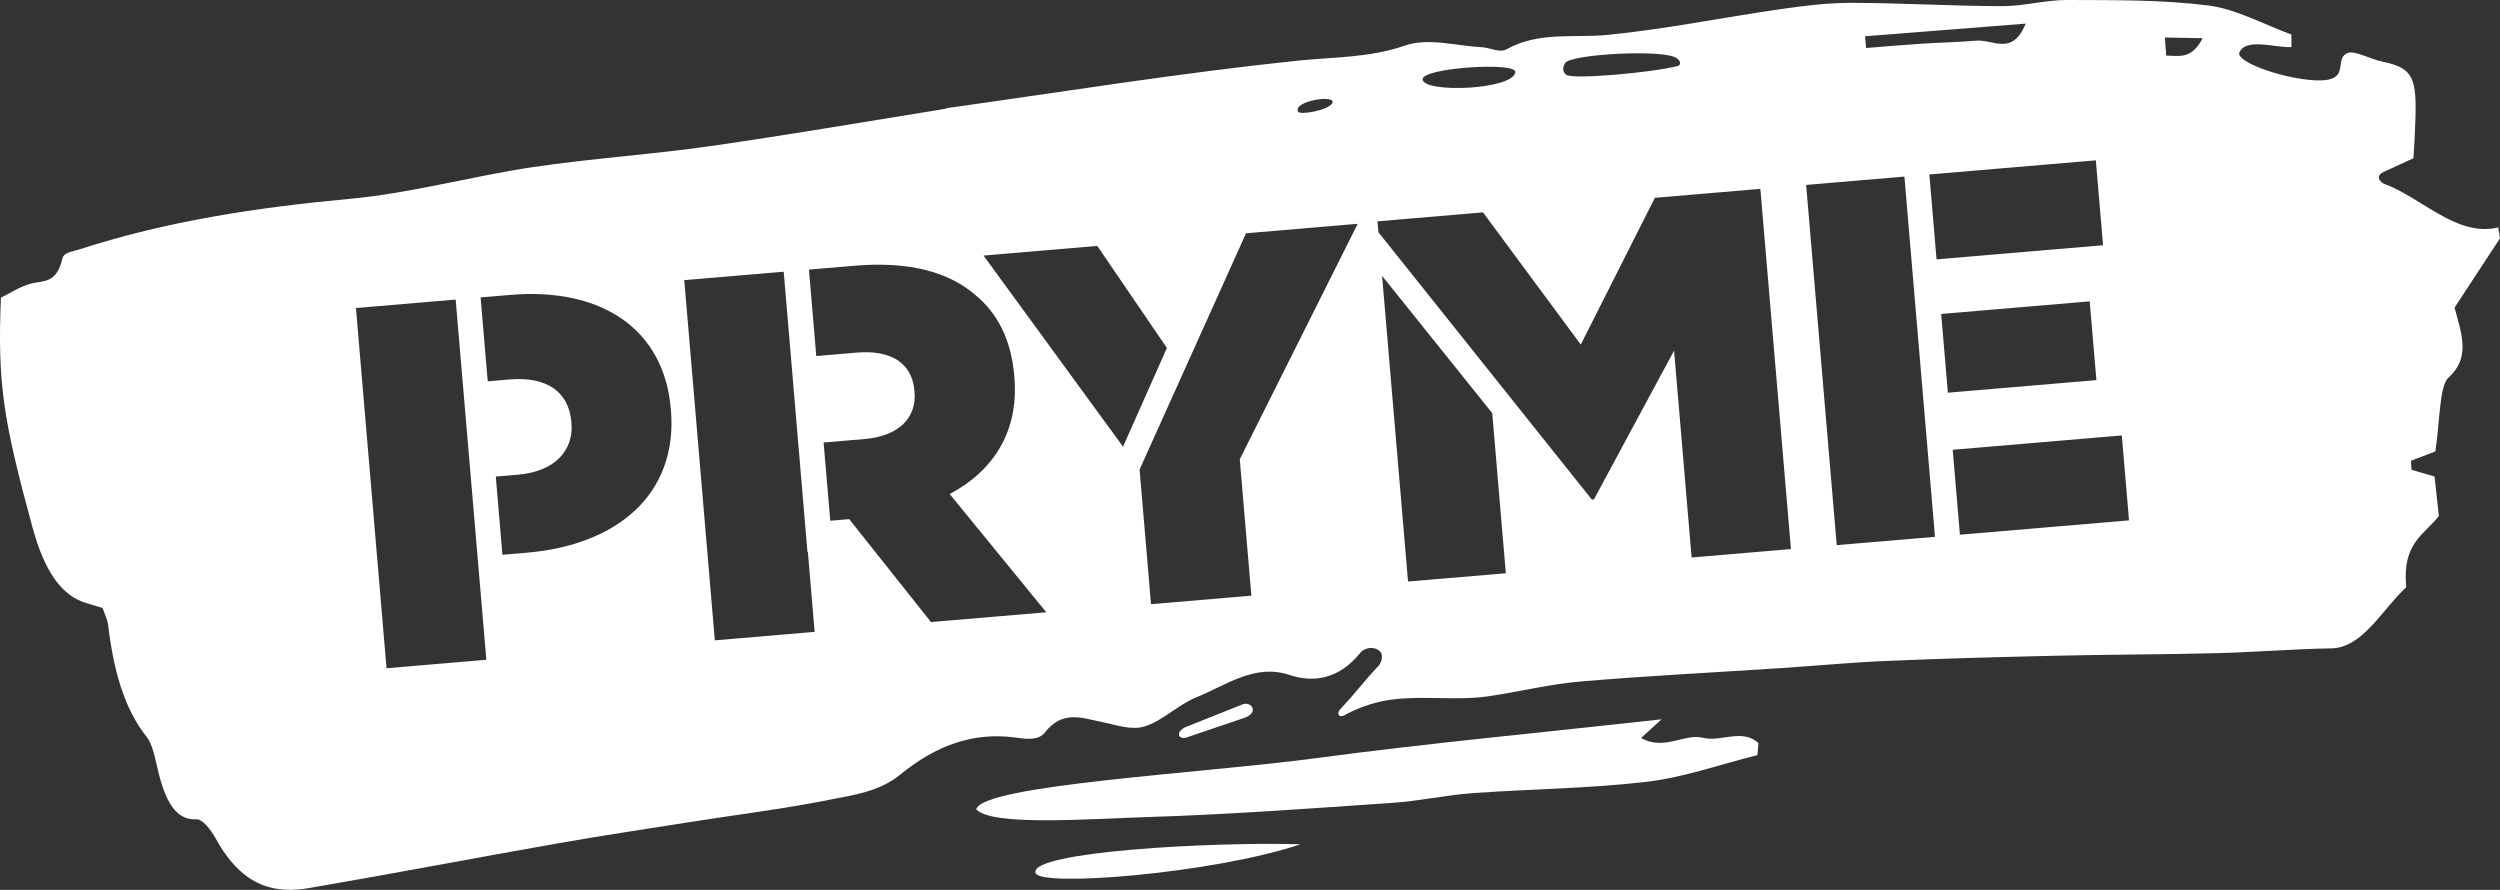 <?xml version="1.0" encoding="utf-8"?>
<!-- Generator: Adobe Illustrator 16.0.0, SVG Export Plug-In . SVG Version: 6.00 Build 0)  -->
<!DOCTYPE svg PUBLIC "-//W3C//DTD SVG 1.1//EN" "http://www.w3.org/Graphics/SVG/1.1/DTD/svg11.dtd">
<svg version="1.1" id="Layer_1" xmlns="http://www.w3.org/2000/svg" xmlns:xlink="http://www.w3.org/1999/xlink" x="0px" y="0px"
	 width="99.17px" height="35.3px" viewBox="0 0 99.17 35.3" enable-background="new 0 0 99.17 35.3" xml:space="preserve">
<rect x="0" y="0" width="99.17" height="35.3" fill="#333333" stroke="none"/>
<g>
	<path fill-rule="evenodd" clip-rule="evenodd" fill="#FFFFFF" d="M99.169,9.456c-0.023-0.145-0.047-0.291-0.07-0.436
		c-1.641,0.405-3.033-1.19-4.555-1.741c-0.235-0.147-0.25-0.336,0.005-0.456c0.405-0.186,0.809-0.372,1.188-0.547
		c0.019-0.313,0.032-0.52,0.043-0.726c0.115-2.38,0.101-2.826-1.305-3.112c-0.408-0.083-1.076-0.44-1.339-0.34
		c-0.529,0.203-0.004,0.908-0.782,1.062c-1.045,0.204-3.891-0.675-3.493-1.133c0.309-0.523,1.453-0.115,2.036-0.161
		c-0.002-0.165-0.001-0.332-0.002-0.498c-1.098-0.399-2.197-1.012-3.292-1.15C85.735-0.017,83.871,0.009,82.008,0
		c-0.864-0.004-1.718,0.245-2.582,0.244c-1.985-0.004-3.977-0.126-5.963-0.131c-0.95-0.002-1.896,0.114-2.836,0.25
		c-2.284,0.33-4.555,0.792-6.847,1.021c-1.344,0.134-2.719-0.149-4.011,0.568C59.483,2.11,59.112,1.89,58.78,1.873
		c-1.027-0.051-2.106-0.393-3.071-0.059c-1.398,0.483-2.812,0.445-4.228,0.592c-4.641,0.483-9.258,1.23-13.883,1.877
		c-0.04,0.004-0.08,0.03-0.121,0.037c-3.108,0.499-6.213,1.035-9.327,1.48c-2.331,0.333-4.681,0.482-7.01,0.829
		c-2.417,0.359-4.806,1.029-7.231,1.255c-3.636,0.337-7.24,0.867-10.778,2.015c-0.233,0.076-0.596,0.103-0.655,0.353
		c-0.234,0.997-0.74,0.874-1.224,0.992c-0.433,0.106-0.842,0.383-1.215,0.563c-0.143,3.415,0.097,4.875,1.25,9.105
		c0.468,1.717,1.141,2.749,2.198,3.029c0.202,0.054,0.405,0.123,0.584,0.178c0.093,0.272,0.194,0.457,0.218,0.656
		c0.208,1.766,0.625,3.32,1.532,4.457c0.162,0.203,0.281,0.59,0.354,0.924c0.289,1.33,0.65,2.396,1.621,2.344
		c0.24-0.012,0.567,0.406,0.767,0.77c1.083,1.963,2.383,2.184,3.723,1.953c3.27-0.561,6.533-1.186,9.801-1.762
		c1.755-0.309,3.514-0.572,5.271-0.85c1.838-0.291,3.682-0.516,5.511-0.879c0.97-0.193,2.005-0.32,2.844-1.006
		c1.434-1.172,2.909-1.686,4.539-1.473c0.407,0.053,0.925,0.15,1.199-0.199c0.698-0.891,1.461-0.574,2.243-0.418
		c0.572,0.115,1.175,0.344,1.712,0.18c0.702-0.213,1.336-0.863,2.031-1.146c1.205-0.486,2.34-1.357,3.709-0.898
		c0.979,0.326,1.98,0.158,2.815-0.875c0.17-0.209,0.523-0.268,0.749-0.088c0.198,0.156,0.093,0.451-0.007,0.582
		c-0.67,0.715-0.842,1-1.519,1.723c-0.203,0.219-0.043,0.406,0.227,0.213c1.324-0.676,2.305-0.656,3.718-0.635
		c0.615,0.01,1.233,0.02,1.842-0.063c1.23-0.17,2.45-0.484,3.686-0.592c2.672-0.229,5.353-0.361,8.028-0.537
		c1.405-0.094,2.806-0.227,4.212-0.285c2.268-0.096,4.536-0.156,6.806-0.207c2.064-0.047,4.134-0.043,6.198-0.098
		c1.527-0.037,3.05-0.166,4.577-0.191c1.25-0.02,2.009-1.535,2.974-2.424c-0.171-1.761,0.709-2.072,1.294-2.825
		c-0.06-0.548-0.118-1.081-0.171-1.567c-0.328-0.097-0.621-0.182-0.914-0.268c-0.007-0.119-0.014-0.238-0.022-0.356
		c0.375-0.144,0.75-0.289,0.966-0.371c0.183-1.143,0.158-2.599,0.519-2.923c0.897-0.806,0.52-1.744,0.245-2.783
		C97.97,11.283,98.569,10.37,99.169,9.456z M15.333,26.508L14.12,12.219l3.955-0.336l1.218,14.289L15.333,26.508z M20.906,21.924
		l-0.976,0.082l-0.263-3.103l0.893-0.075c1.409-0.121,2.204-0.928,2.108-2.051l-0.003-0.041c-0.104-1.225-1.018-1.806-2.446-1.684
		l-0.872,0.074l-0.283-3.328l1.179-0.1c3.614-0.307,6.099,1.354,6.367,4.518l0.004,0.041C26.899,19.626,24.458,21.621,20.906,21.924
		z M28.356,25.402l-1.213-14.289l3.945-0.335l0.943,11.125l0.016-0.002l0.269,3.164L28.356,25.402z M52.84,4.108
		c-0.192,0.278-1.277,0.464-1.347,0.32C51.266,4.002,53.085,3.72,52.84,4.108z M36.93,24.676l-3.245-4.084l-0.041,0.004
		l-0.709,0.061l-0.264-3.104l1.628-0.138c1.347-0.114,2.067-0.833,1.979-1.874L36.274,15.5c-0.096-1.123-0.961-1.625-2.287-1.513
		l-1.607,0.137l-0.291-3.43l1.812-0.153c2.185-0.186,3.743,0.257,4.785,1.156c0.907,0.745,1.429,1.812,1.549,3.22l0.003,0.041
		c0.186,2.184-0.854,3.732-2.566,4.639l3.832,4.691L36.93,24.676z M39.015,10.138l4.512-0.383l2.762,4.047l-1.74,3.917
		L39.015,10.138z M49.179,18.219l0.46,5.41l-3.981,0.338l-0.453-5.341l4.222-9.372l4.43-0.376L49.179,18.219z M62.091,2.497
		c0.219-0.355,4.037-0.562,4.44-0.173c0.136,0.087,0.159,0.259,0.022,0.294c-1.025,0.264-4.151,0.544-4.425,0.349
		C61.973,2.83,61.982,2.672,62.091,2.497z M60.111,2.857c-0.066,0.709-3.649,0.848-3.679,0.29
		C56.407,2.688,60.149,2.448,60.111,2.857z M55.854,23.068l-1.029-12.125l4.369,5.445l0.539,6.352L55.854,23.068z M67.103,22.114
		l-0.696-8.206l-3.18,5.903l-0.081,0.007L54.679,9.212L54.642,8.78l4.186-0.355l3.878,5.243l2.939-5.821l4.185-0.355l1.213,14.289
		L67.103,22.114z M80.353,0.937c-0.52,1.295-1.289,0.62-1.96,0.676c-0.734,0.062-1.474,0.075-2.209,0.123
		c-0.722,0.047-1.439,0.112-2.16,0.169c-0.013-0.155-0.027-0.31-0.041-0.466C76.104,1.272,78.229,1.105,80.353,0.937z
		 M72.859,21.625L71.646,7.336l3.898-0.331l1.213,14.29L72.859,21.625z M76.533,6.921l6.605-0.561l0.286,3.368l-6.605,0.561
		L76.533,6.921z M77.003,12.454l5.891-0.5l0.266,3.124l-5.892,0.5L77.003,12.454z M77.746,21.211l-0.286-3.369l6.708-0.569
		l0.286,3.369L77.746,21.211z M85.929,2.205c-0.019-0.239-0.035-0.479-0.053-0.717c0.5,0.009,0.999,0.018,1.498,0.027
		C86.938,2.372,86.426,2.212,85.929,2.205z"/>
	<path fill-rule="evenodd" clip-rule="evenodd" fill="#FFFFFF" d="M69.715,29.953c-1.463,0.365-2.909,0.883-4.391,1.059
		c-2.296,0.27-4.615,0.285-6.923,0.451c-1.059,0.078-2.107,0.314-3.166,0.385c-3.252,0.221-6.502,0.465-9.758,0.564
		c-2.244,0.068-6.158,0.373-6.753-0.311c0.262-0.965,8.948-1.422,13.428-2.02c4.488-0.6,8.995-1.02,13.759-1.547
		c-0.387,0.354-0.554,0.504-0.813,0.74c0.914,0.52,1.717-0.191,2.452-0.008c0.723,0.182,1.543-0.383,2.204,0.207
		C69.74,29.633,69.729,29.793,69.715,29.953z"/>
	<path fill-rule="evenodd" clip-rule="evenodd" fill="#FFFFFF" d="M41.075,34.613c-0.183-0.828,6.962-1.225,10.516-1.123
		C48.167,34.645,41.134,35.221,41.075,34.613z"/>
	<path fill-rule="evenodd" clip-rule="evenodd" fill="#FFFFFF" d="M49.322,28.488c-0.749,0.256-1.497,0.51-2.247,0.764
		c-0.338,0.096-0.453-0.199-0.063-0.404c0.752-0.301,1.503-0.6,2.256-0.898C49.619,27.783,50.004,28.27,49.322,28.488z"/>
</g>
</svg>
